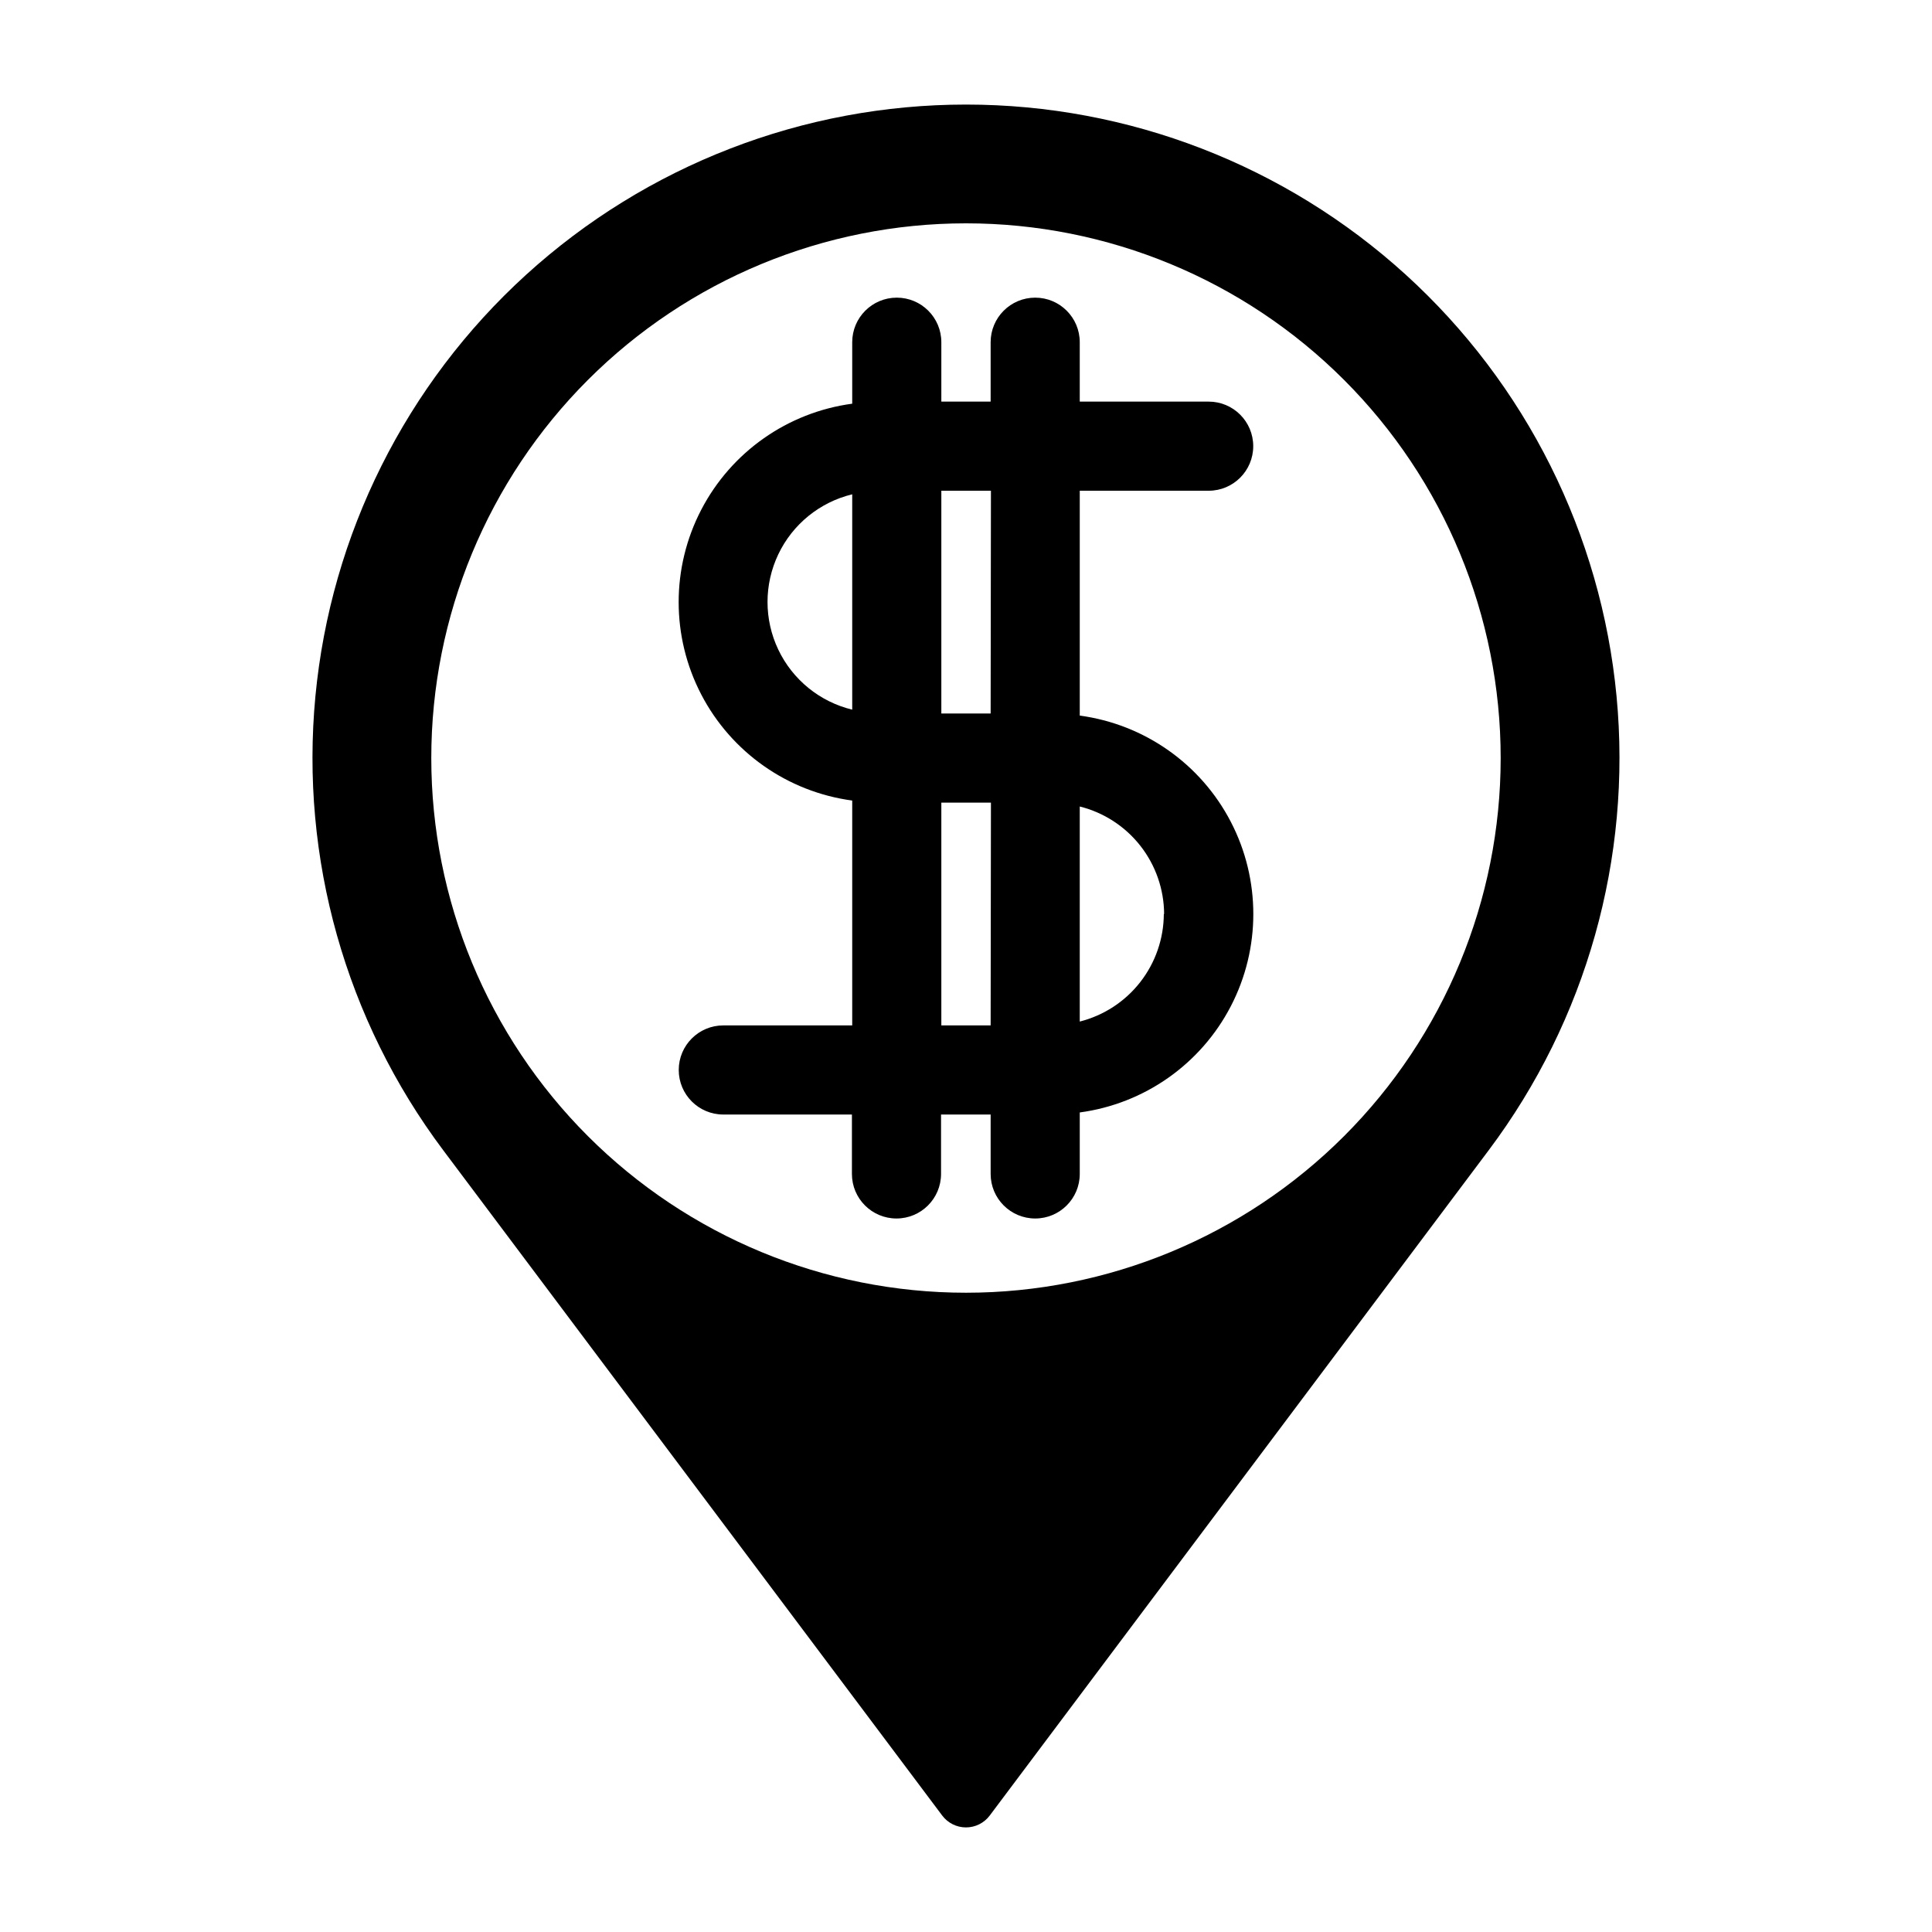 <?xml version="1.0" encoding="UTF-8"?>
<!-- Uploaded to: ICON Repo, www.iconrepo.com, Generator: ICON Repo Mixer Tools -->
<svg fill="#000000" width="800px" height="800px" version="1.1" viewBox="144 144 512 512" xmlns="http://www.w3.org/2000/svg">
 <g>
  <path d="m400 171.71c-43.102 0-84.652 16.07-116.54 45.07-31.883 29-51.805 68.848-55.875 111.75-4.074 42.906 8 85.789 33.859 120.27l132.25 176.33c1.488 1.984 3.82 3.152 6.301 3.152 2.477 0 4.809-1.168 6.297-3.152l132.25-176.33c25.859-34.48 37.934-77.363 33.863-120.27-4.074-42.906-23.996-82.754-55.879-111.75s-73.434-45.07-116.53-45.07zm0 314.88v-0.004c-37.582 0-73.621-14.93-100.2-41.5-26.574-26.574-41.504-62.617-41.504-100.2 0-37.582 14.93-73.621 41.504-100.2 26.574-26.574 62.613-41.5 100.2-41.5 37.578 0 73.621 14.926 100.19 41.5 26.574 26.574 41.504 62.613 41.504 100.2 0 37.578-14.93 73.621-41.504 100.2-26.57 26.57-62.613 41.5-100.19 41.5z"/>
  <path d="m464.31 274.05c6.523 0 11.809-5.289 11.809-11.809 0-6.523-5.285-11.809-11.809-11.809h-34.164v-15.742c0-6.523-5.285-11.809-11.809-11.809-6.519 0-11.809 5.285-11.809 11.809v15.742h-13.066v-15.742c0-6.523-5.285-11.809-11.809-11.809-6.519 0-11.809 5.285-11.809 11.809v16.297-0.004c-17.125 2.301-32.055 12.797-40.02 28.129s-7.965 33.582 0 48.914c7.965 15.332 22.895 25.828 40.02 28.129v59.59h-34.164c-6.519 0-11.809 5.285-11.809 11.809 0 6.519 5.289 11.809 11.809 11.809h34.086v15.742c0 6.523 5.285 11.809 11.809 11.809 6.519 0 11.809-5.285 11.809-11.809v-15.742h13.145v15.742c0 6.523 5.289 11.809 11.809 11.809 6.523 0 11.809-5.285 11.809-11.809v-16.293c17.125-2.301 32.055-12.797 40.02-28.129 7.965-15.332 7.965-33.582 0-48.914-7.965-15.332-22.895-25.828-40.02-28.129v-59.59zm-94.465 58.016c-8.594-2.082-15.793-7.93-19.594-15.914-3.801-7.984-3.801-17.258 0-25.242 3.801-7.984 11-13.832 19.594-15.914zm36.684 83.68h-13.066v-59.039h13.145zm0-82.656h-13.066v-59.039h13.145zm45.895 53.137c-0.027 6.547-2.231 12.902-6.262 18.059-4.035 5.16-9.668 8.832-16.016 10.438v-56.992c6.363 1.59 12.016 5.254 16.062 10.414 4.047 5.16 6.262 11.523 6.293 18.082z"/>
 </g>
</svg>